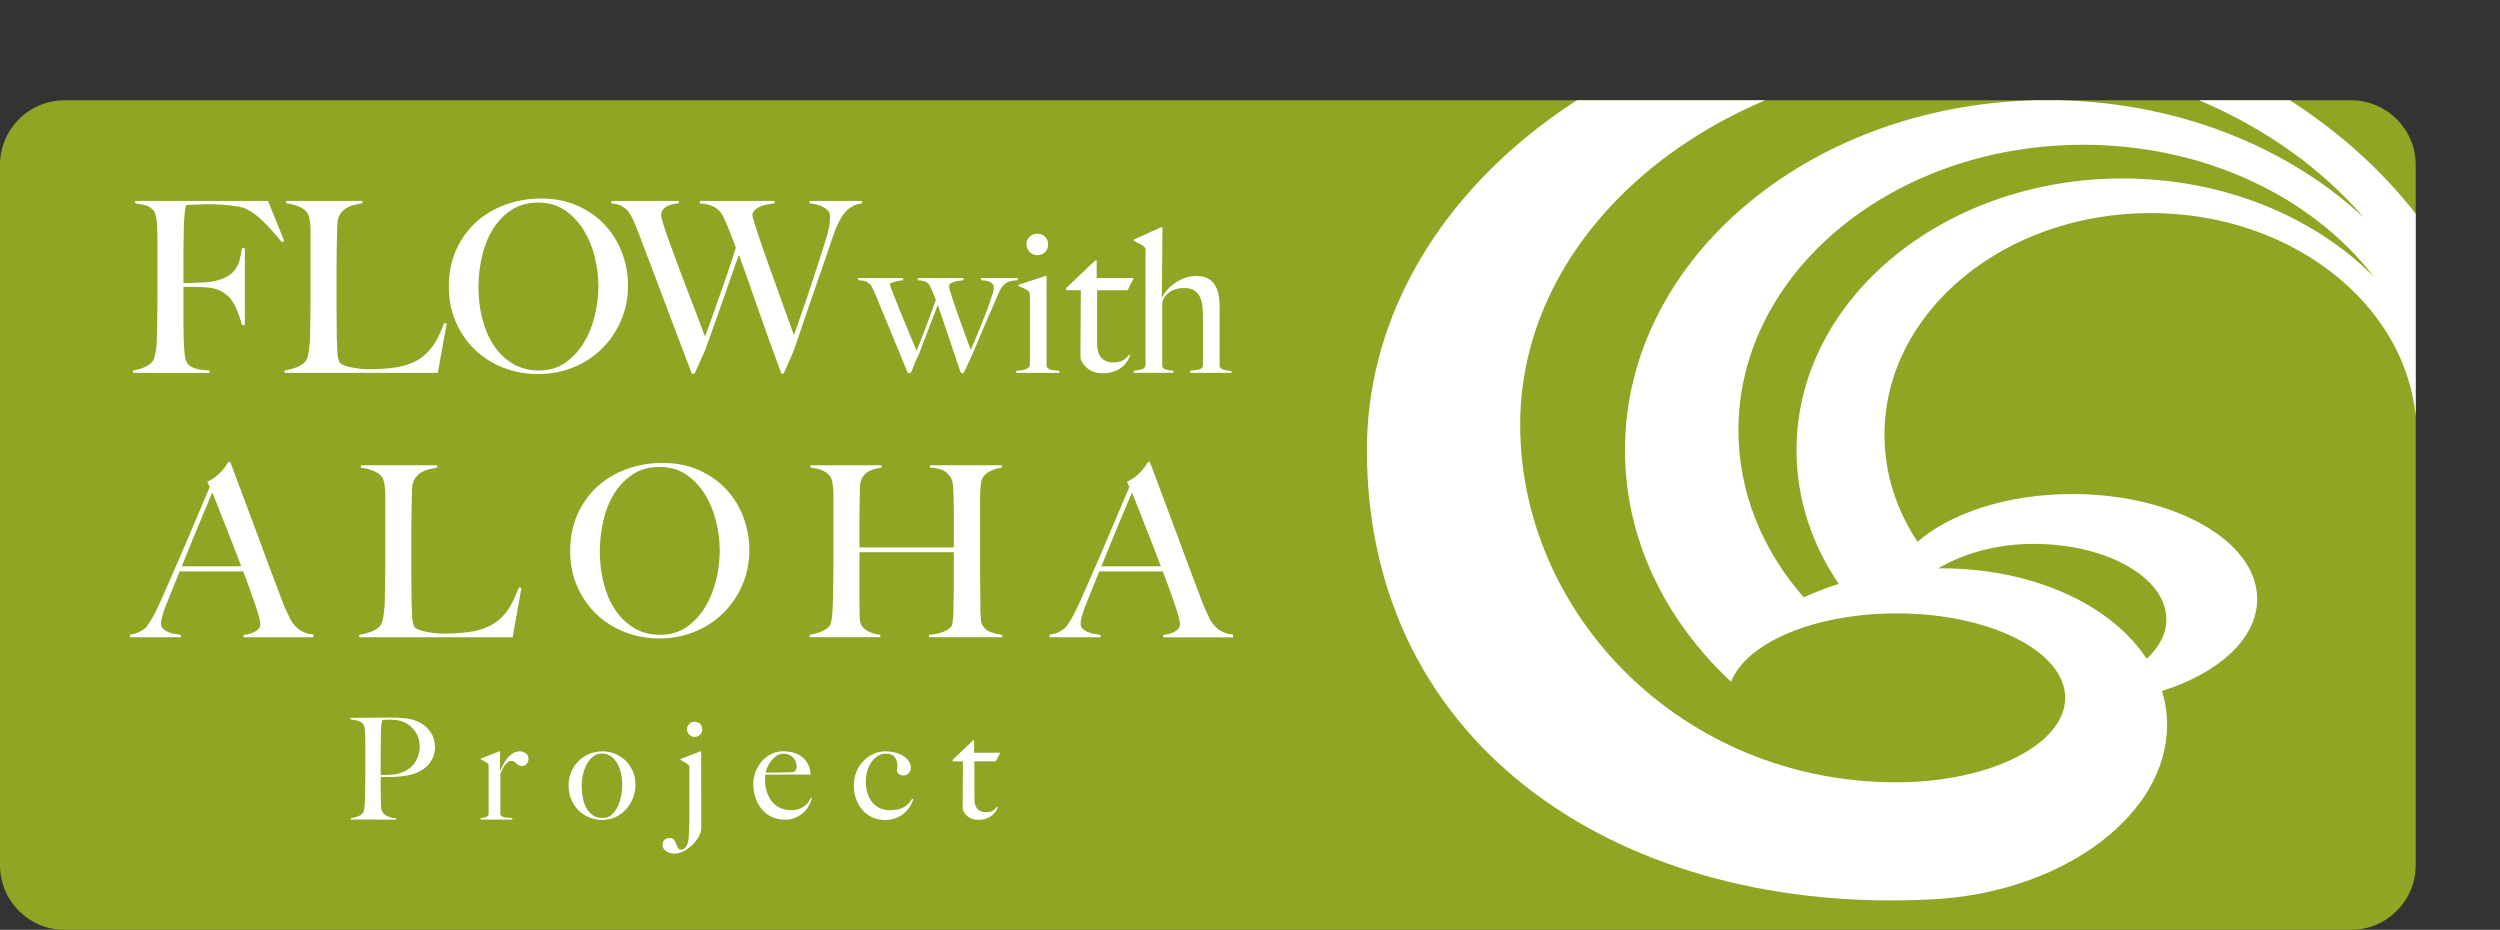 <!-- Generator: Adobe Illustrator 22.0.1, SVG Export Plug-In  -->
<svg version="1.1"
	 xmlns="http://www.w3.org/2000/svg" xmlns:xlink="http://www.w3.org/1999/xlink" xmlns:a="http://ns.adobe.com/AdobeSVGViewerExtensions/3.0/"
	 x="0px" y="0px" width="112.148px" height="41.711px" viewBox="0 0 112.148 41.711"
	 style="enable-background:new 0 0 112.148 41.711;" xml:space="preserve">
<rect x="0" y="0" width="112.148" height="41.711" fill="#333333" stroke="none"/>
<style type="text/css">
	.st0{clip-path:url(#SVGID_2_);fill:#92A424;}
	.st1{clip-path:url(#SVGID_2_);}
	.st2{fill:#FFFFFF;}
	.st3{clip-path:url(#SVGID_2_);fill:#FFFFFF;}
	.st4{clip-path:url(#SVGID_4_);fill:#92A424;}
	.st5{clip-path:url(#SVGID_4_);}
	.st6{font-family:'BigCaslon-Medium';}
	.st7{font-size:10.715px;}
	.st8{letter-spacing:-3;}
	.st9{letter-spacing:1;}
	.st10{font-size:8.996px;}
	.st11{letter-spacing:2;}
	.st12{font-size:6.338px;}
	.st13{clip-path:url(#SVGID_4_);fill:#FFFFFF;}
</style>
<defs>
</defs>
<g>
	<g>
		<defs>
			<path id="SVGID_1_" d="M108.366,38.812c0,1.601-1.3,2.899-2.901,2.899H2.898C1.297,41.711,0,40.412,0,38.812V7.396
				c0-1.6,1.297-2.898,2.898-2.898h102.568c1.601,0,2.901,1.298,2.901,2.898V38.812z"/>
		</defs>
		<clipPath id="SVGID_2_">
			<use xlink:href="#SVGID_1_"  style="overflow:visible;"/>
		</clipPath>
		<path class="st0" d="M108.366,38.812c0,1.601-1.3,2.899-2.901,2.899H2.898C1.297,41.711,0,40.412,0,38.812V7.396
			c0-1.6,1.297-2.898,2.898-2.898h102.568c1.601,0,2.901,1.298,2.901,2.898V38.812z"/>
		<g class="st1">
			<path class="st2" d="M12.644,10.866c-0.293-0.364-0.571-0.675-0.836-0.933c-0.265-0.257-0.521-0.446-0.771-0.567
				c-0.121-0.058-0.341-0.105-0.659-0.145c-0.317-0.039-0.688-0.06-1.108-0.06c-0.072,0-0.154,0.002-0.247,0.006
				S8.84,9.175,8.754,9.179S8.588,9.185,8.513,9.189s-0.13,0.005-0.166,0.005C8.34,9.237,8.331,9.28,8.321,9.323
				S8.3,9.416,8.293,9.474c-0.007,0.057-0.015,0.13-0.021,0.22C8.265,9.782,8.257,9.892,8.25,10.019
				c-0.007,0.25-0.013,0.523-0.016,0.82c-0.004,0.296-0.006,0.576-0.006,0.841s0,0.493,0,0.686c0,0.186,0,0.297,0,0.332
				c0.021,0,0.086,0,0.193,0c0.114,0,0.241-0.003,0.38-0.011c0.14-0.007,0.284-0.016,0.435-0.026
				c0.149-0.011,0.274-0.027,0.375-0.048c0.257-0.058,0.461-0.133,0.61-0.226c0.15-0.093,0.269-0.203,0.354-0.332
				c0.086-0.129,0.146-0.27,0.183-0.423c0.035-0.154,0.067-0.32,0.097-0.499h0.128v3.45h-0.128c-0.058-0.229-0.14-0.469-0.247-0.723
				s-0.235-0.448-0.386-0.584c-0.136-0.121-0.28-0.213-0.434-0.273c-0.154-0.061-0.334-0.098-0.541-0.112
				c-0.107-0.007-0.2-0.013-0.279-0.017C8.89,12.872,8.815,12.87,8.743,12.87s-0.146,0-0.225,0c-0.079,0-0.176,0-0.29,0
				c0,0.229,0,0.457,0,0.686c0,0.222,0,0.436,0,0.643c0,0.2,0.002,0.385,0.006,0.553c0.003,0.168,0.005,0.312,0.005,0.434
				c0.007,0.229,0.02,0.444,0.038,0.648c0.018,0.203,0.059,0.355,0.123,0.455c0.064,0.101,0.173,0.177,0.327,0.23
				c0.153,0.054,0.376,0.088,0.669,0.102v0.107H5.968V16.62c0.179-0.028,0.345-0.075,0.498-0.139
				c0.154-0.064,0.28-0.154,0.381-0.269c0.035-0.043,0.064-0.105,0.086-0.188c0.021-0.082,0.041-0.177,0.059-0.283
				c0.018-0.107,0.03-0.22,0.037-0.338c0.008-0.118,0.011-0.234,0.011-0.349c0-0.1,0.002-0.235,0.006-0.407
				c0.003-0.171,0.007-0.358,0.011-0.562c0.003-0.203,0.005-0.412,0.005-0.627c0-0.221,0-0.429,0-0.621v-2.09
				c0-0.128-0.002-0.261-0.005-0.396c-0.004-0.136-0.011-0.264-0.021-0.386C7.024,9.845,7.006,9.735,6.981,9.64
				C6.955,9.543,6.922,9.474,6.879,9.431c-0.107-0.114-0.222-0.188-0.343-0.22C6.414,9.179,6.257,9.148,6.065,9.12V9.013h5.958
				l0.729,1.8L12.644,10.866z"/>
			<path class="st2" d="M19.641,16.727h-6.879V16.62c0.179-0.028,0.355-0.075,0.53-0.139c0.175-0.064,0.312-0.154,0.412-0.269
				c0.036-0.043,0.066-0.105,0.092-0.188c0.024-0.082,0.044-0.177,0.059-0.283c0.015-0.107,0.026-0.22,0.037-0.338
				s0.017-0.234,0.017-0.349c0-0.1,0.002-0.235,0.005-0.407c0.004-0.171,0.008-0.358,0.011-0.562
				c0.004-0.203,0.006-0.412,0.006-0.627c0-0.221,0-0.429,0-0.621v-2.079c0-0.128,0-0.253,0-0.375c0-0.128-0.006-0.248-0.017-0.358
				c-0.011-0.111-0.026-0.209-0.048-0.295s-0.054-0.153-0.097-0.204c-0.1-0.121-0.233-0.214-0.401-0.278s-0.345-0.107-0.53-0.128
				V9.013h3.418V9.12c-0.093,0.014-0.204,0.035-0.332,0.063c-0.129,0.029-0.25,0.075-0.364,0.14s-0.213,0.155-0.295,0.273
				c-0.082,0.117-0.127,0.273-0.134,0.466c-0.008,0.25-0.013,0.479-0.017,0.686c-0.003,0.208-0.007,0.411-0.011,0.611
				c-0.003,0.2-0.005,0.407-0.005,0.621c0,0.215,0,0.454,0,0.718c0,0.243,0,0.465,0,0.665c0,0.192,0,0.382,0,0.567
				s0.002,0.377,0.005,0.573c0.004,0.196,0.006,0.416,0.006,0.659c0.007,0.229,0.016,0.446,0.026,0.653
				c0.011,0.208,0.049,0.361,0.112,0.461c0.029,0.036,0.086,0.071,0.172,0.107s0.189,0.066,0.311,0.091
				c0.122,0.025,0.254,0.047,0.396,0.064s0.286,0.026,0.429,0.026c0.058,0,0.148-0.001,0.273-0.005s0.263-0.011,0.412-0.021
				c0.15-0.011,0.304-0.026,0.461-0.048s0.297-0.05,0.418-0.086c0.286-0.079,0.523-0.183,0.713-0.311
				c0.188-0.129,0.352-0.277,0.487-0.445s0.25-0.35,0.343-0.546s0.183-0.402,0.268-0.616l0.107,0.032L19.641,16.727z"/>
			<path class="st2" d="M27.849,14.402c-0.215,0.485-0.506,0.907-0.874,1.265c-0.367,0.357-0.796,0.632-1.285,0.825
				c-0.489,0.192-1.01,0.289-1.56,0.289c-0.543,0-1.057-0.095-1.543-0.284c-0.485-0.189-0.911-0.457-1.275-0.804
				c-0.364-0.347-0.651-0.761-0.862-1.243c-0.211-0.481-0.316-1.013-0.316-1.591c0-0.614,0.111-1.166,0.333-1.655
				c0.221-0.489,0.52-0.904,0.895-1.243s0.814-0.601,1.317-0.782c0.504-0.183,1.034-0.273,1.592-0.273
				c0.607,0,1.151,0.107,1.634,0.321c0.482,0.215,0.892,0.502,1.228,0.863c0.335,0.36,0.593,0.776,0.771,1.248
				c0.178,0.472,0.268,0.964,0.268,1.479C28.17,13.388,28.063,13.917,27.849,14.402z M26.675,11.509
				c-0.11-0.442-0.278-0.845-0.504-1.205c-0.225-0.36-0.505-0.653-0.841-0.879c-0.336-0.225-0.732-0.337-1.189-0.337
				c-0.464,0-0.866,0.112-1.205,0.337c-0.34,0.226-0.618,0.517-0.836,0.873c-0.218,0.357-0.379,0.763-0.482,1.217
				c-0.104,0.453-0.155,0.912-0.155,1.377c0,0.485,0.058,0.953,0.172,1.403s0.283,0.847,0.509,1.189
				c0.225,0.343,0.507,0.618,0.847,0.825c0.339,0.207,0.733,0.311,1.184,0.311s0.841-0.114,1.174-0.343
				c0.332-0.229,0.608-0.523,0.83-0.884s0.388-0.767,0.498-1.216c0.111-0.45,0.166-0.9,0.166-1.351
				C26.841,12.392,26.786,11.952,26.675,11.509z"/>
			<path class="st2" d="M38.216,9.269c-0.125,0.079-0.198,0.133-0.22,0.161c-0.021,0.021-0.054,0.057-0.097,0.106
				c-0.043,0.051-0.093,0.12-0.149,0.209c-0.058,0.09-0.118,0.204-0.183,0.344c-0.064,0.139-0.132,0.312-0.203,0.52
				c-0.115,0.35-0.247,0.737-0.396,1.162c-0.15,0.426-0.303,0.862-0.456,1.312s-0.309,0.902-0.466,1.355
				c-0.157,0.454-0.304,0.885-0.439,1.292l-0.45,1.028h-0.107c-0.192-0.515-0.373-1.007-0.541-1.479s-0.328-0.926-0.481-1.361
				c-0.154-0.436-0.303-0.858-0.445-1.27s-0.289-0.816-0.439-1.216c-0.114,0.328-0.235,0.673-0.364,1.033
				c-0.128,0.361-0.257,0.728-0.386,1.099c-0.128,0.372-0.257,0.737-0.386,1.099c-0.128,0.36-0.253,0.709-0.375,1.045l-0.472,1.05
				h-0.128c-0.222-0.579-0.431-1.129-0.627-1.65s-0.386-1.023-0.568-1.505c-0.182-0.482-0.358-0.95-0.53-1.404
				c-0.171-0.453-0.343-0.905-0.514-1.355c-0.051-0.136-0.096-0.253-0.135-0.354c-0.039-0.1-0.074-0.193-0.106-0.278
				c-0.032-0.086-0.066-0.168-0.103-0.247c-0.035-0.078-0.074-0.16-0.117-0.246C28.31,9.677,28.28,9.623,28.24,9.559
				c-0.039-0.063-0.095-0.126-0.166-0.188c-0.071-0.061-0.157-0.114-0.257-0.16c-0.1-0.047-0.229-0.073-0.386-0.081V9.013h3.021
				V9.12c-0.035,0-0.096,0.007-0.182,0.021c-0.086,0.015-0.176,0.04-0.269,0.075c-0.093,0.036-0.173,0.09-0.24,0.161
				c-0.068,0.071-0.103,0.168-0.103,0.289c0,0.064,0.038,0.213,0.113,0.444c0.074,0.232,0.173,0.515,0.294,0.847
				c0.122,0.332,0.256,0.695,0.402,1.088s0.293,0.78,0.439,1.163c0.146,0.382,0.283,0.739,0.412,1.071s0.232,0.605,0.311,0.819
				c0.021-0.057,0.075-0.205,0.161-0.444s0.192-0.539,0.321-0.9c0.129-0.36,0.271-0.768,0.429-1.222
				c0.157-0.453,0.314-0.927,0.472-1.42c-0.107-0.285-0.204-0.537-0.29-0.755c-0.085-0.218-0.178-0.431-0.278-0.638
				c-0.028-0.057-0.066-0.118-0.112-0.183c-0.047-0.063-0.111-0.126-0.193-0.188c-0.082-0.061-0.184-0.11-0.305-0.149
				c-0.122-0.039-0.269-0.062-0.439-0.07V9.013h3.354V9.12c-0.043,0.007-0.119,0.018-0.23,0.031
				c-0.11,0.015-0.221,0.042-0.332,0.081c-0.11,0.039-0.211,0.095-0.3,0.166c-0.09,0.071-0.134,0.16-0.134,0.268
				c0,0.043,0.039,0.188,0.118,0.434c0.078,0.247,0.178,0.547,0.3,0.9c0.121,0.354,0.257,0.738,0.407,1.152
				c0.149,0.414,0.293,0.812,0.429,1.194c0.135,0.383,0.259,0.726,0.369,1.029s0.191,0.522,0.241,0.658
				c0.021-0.05,0.059-0.155,0.112-0.315c0.054-0.161,0.122-0.357,0.204-0.59c0.082-0.231,0.171-0.491,0.268-0.776
				c0.097-0.286,0.193-0.577,0.289-0.874c0.097-0.296,0.193-0.593,0.29-0.889c0.096-0.297,0.184-0.573,0.262-0.831
				c0.101-0.328,0.157-0.567,0.172-0.718c0.015-0.149,0.021-0.261,0.021-0.332c0-0.107-0.032-0.194-0.097-0.263
				c-0.064-0.067-0.143-0.125-0.235-0.171c-0.093-0.047-0.193-0.082-0.301-0.107C36.496,9.143,36.4,9.127,36.314,9.12V9.013h2.357
				V9.12C38.492,9.141,38.341,9.191,38.216,9.269z"/>
			<path class="st2" d="M45.44,12.589c-0.074,0.007-0.148,0.026-0.22,0.059c-0.072,0.033-0.143,0.084-0.212,0.153
				c-0.068,0.069-0.13,0.166-0.185,0.292c-0.071,0.168-0.157,0.364-0.256,0.59c-0.1,0.225-0.201,0.46-0.306,0.706
				c-0.105,0.246-0.21,0.49-0.315,0.733c-0.104,0.242-0.199,0.469-0.283,0.679c-0.054,0.114-0.099,0.212-0.135,0.293
				c-0.036,0.08-0.069,0.152-0.1,0.216c-0.029,0.062-0.058,0.124-0.085,0.184c-0.027,0.061-0.059,0.126-0.095,0.198
				c-0.023,0.036-0.051,0.054-0.081,0.054c-0.029,0-0.049-0.006-0.059-0.018c-0.009-0.012-0.017-0.027-0.022-0.045
				c-0.077-0.234-0.152-0.457-0.225-0.67c-0.072-0.213-0.146-0.434-0.225-0.661c-0.078-0.229-0.162-0.478-0.252-0.747
				s-0.195-0.579-0.315-0.927l-0.854,2.231c-0.084,0.162-0.146,0.3-0.188,0.413c-0.042,0.114-0.093,0.237-0.153,0.369
				c-0.023,0.036-0.054,0.054-0.09,0.054c-0.03,0-0.057-0.021-0.081-0.062c-0.233-0.569-0.462-1.125-0.684-1.664
				c-0.222-0.54-0.459-1.112-0.711-1.719c-0.036-0.084-0.076-0.175-0.121-0.274c-0.045-0.099-0.092-0.188-0.14-0.266
				c-0.036-0.029-0.089-0.067-0.157-0.112c-0.069-0.045-0.202-0.07-0.4-0.076v-0.099h2.024v0.099
				c-0.042,0.006-0.092,0.012-0.148,0.018c-0.058,0.007-0.114,0.017-0.171,0.032c-0.058,0.015-0.111,0.031-0.162,0.049
				c-0.051,0.019-0.092,0.042-0.122,0.072c0.013,0.048,0.059,0.179,0.14,0.392s0.182,0.466,0.302,0.76s0.249,0.606,0.387,0.936
				c0.138,0.33,0.264,0.633,0.378,0.909c0.048-0.12,0.104-0.265,0.171-0.433c0.065-0.167,0.138-0.354,0.216-0.558
				c0.078-0.203,0.157-0.416,0.238-0.639c0.081-0.222,0.16-0.44,0.238-0.656c-0.042-0.12-0.087-0.235-0.135-0.347
				c-0.048-0.11-0.102-0.221-0.162-0.328c-0.018-0.019-0.034-0.037-0.049-0.059c-0.016-0.021-0.039-0.042-0.072-0.063
				c-0.033-0.021-0.08-0.038-0.14-0.054c-0.06-0.015-0.144-0.025-0.252-0.031v-0.099h2.052v0.099
				c-0.049,0.006-0.108,0.014-0.181,0.022c-0.071,0.009-0.143,0.022-0.211,0.04c-0.069,0.019-0.129,0.044-0.18,0.077
				c-0.052,0.033-0.077,0.082-0.077,0.148c0,0.03,0.017,0.101,0.05,0.211c0.033,0.111,0.076,0.248,0.131,0.409
				c0.054,0.162,0.115,0.342,0.184,0.54c0.069,0.198,0.14,0.396,0.212,0.594s0.143,0.392,0.211,0.58
				c0.069,0.189,0.131,0.355,0.185,0.5c0.036-0.078,0.087-0.193,0.153-0.347c0.065-0.153,0.136-0.324,0.211-0.513
				c0.075-0.189,0.153-0.384,0.234-0.585s0.152-0.39,0.216-0.566c0.062-0.177,0.115-0.335,0.157-0.473s0.063-0.234,0.063-0.288
				c0-0.084-0.02-0.148-0.059-0.193s-0.087-0.078-0.145-0.099c-0.057-0.021-0.118-0.034-0.184-0.041
				c-0.066-0.006-0.126-0.012-0.181-0.018v-0.099h1.646v0.099C45.588,12.577,45.515,12.583,45.44,12.589z"/>
			<path class="st2" d="M45.588,16.727v-0.09c0.072-0.006,0.144-0.014,0.216-0.022s0.137-0.024,0.193-0.045
				c0.058-0.021,0.105-0.05,0.145-0.086c0.038-0.036,0.059-0.081,0.059-0.135v-3.086c0-0.048-0.005-0.09-0.014-0.126
				c-0.01-0.036-0.035-0.068-0.077-0.099c-0.054-0.036-0.118-0.072-0.193-0.108c-0.075-0.035-0.154-0.068-0.238-0.099v-0.054
				l1.215-0.396h0.054v4.021c0.012,0.061,0.037,0.104,0.076,0.131s0.086,0.047,0.14,0.059s0.112,0.02,0.176,0.022
				c0.062,0.003,0.124,0.011,0.185,0.022v0.09H45.588z M46.879,11.308c-0.093,0.093-0.208,0.139-0.347,0.139
				c-0.132,0-0.246-0.048-0.342-0.144s-0.144-0.21-0.144-0.342c0-0.138,0.046-0.252,0.14-0.342c0.093-0.09,0.208-0.135,0.346-0.135
				c0.139,0,0.254,0.045,0.347,0.135s0.14,0.204,0.14,0.342S46.972,11.214,46.879,11.308z"/>
			<path class="st2" d="M50.581,13.021h-1.367v2.365c0,0.307,0.065,0.528,0.197,0.666c0.132,0.138,0.303,0.207,0.513,0.207
				c0.175,0,0.318-0.028,0.433-0.086c0.113-0.057,0.213-0.145,0.297-0.265l0.054,0.026c-0.036,0.09-0.086,0.185-0.148,0.284
				c-0.063,0.099-0.147,0.188-0.252,0.27c-0.105,0.081-0.228,0.144-0.369,0.188c-0.141,0.045-0.308,0.067-0.499,0.067
				c-0.126,0-0.247-0.019-0.362-0.058c-0.116-0.039-0.218-0.097-0.307-0.171c-0.089-0.075-0.162-0.159-0.218-0.252
				c-0.057-0.094-0.085-0.188-0.085-0.284c0-0.563,0.003-1.099,0.009-1.605s0.01-0.958,0.01-1.354h-0.657v-0.1l1.296-1.232h0.071
				v0.783h1.665L50.581,13.021z"/>
			<path class="st2" d="M53.397,16.727v-0.099c0.162-0.013,0.297-0.032,0.405-0.059c0.107-0.027,0.161-0.089,0.161-0.185v-2.249
				c0-0.174-0.012-0.336-0.035-0.486c-0.024-0.149-0.067-0.278-0.131-0.387c-0.062-0.107-0.148-0.191-0.256-0.252
				c-0.108-0.06-0.246-0.09-0.414-0.09c-0.216,0-0.399,0.039-0.549,0.117c-0.15,0.078-0.271,0.183-0.36,0.314
				c-0.012,0.019-0.028,0.056-0.049,0.113c-0.021,0.057-0.032,0.109-0.032,0.157v2.762c0,0.054,0.016,0.096,0.045,0.126
				c0.03,0.03,0.069,0.053,0.117,0.067s0.103,0.025,0.162,0.031s0.12,0.016,0.18,0.027v0.09h-1.79v-0.09
				c0.138-0.012,0.263-0.034,0.373-0.067c0.111-0.033,0.167-0.106,0.167-0.221V11.24c0-0.049-0.005-0.084-0.014-0.108
				c-0.009-0.023-0.034-0.051-0.076-0.081c-0.049-0.042-0.112-0.082-0.193-0.121s-0.161-0.083-0.239-0.131v-0.054l1.206-0.549h0.072
				l-0.027,3.122l0.018,0.009c0.042-0.084,0.106-0.18,0.193-0.288c0.086-0.108,0.195-0.21,0.327-0.306
				c0.131-0.096,0.282-0.179,0.452-0.248c0.171-0.068,0.357-0.104,0.561-0.104c0.197,0,0.363,0.035,0.498,0.104
				c0.134,0.069,0.242,0.165,0.322,0.288c0.081,0.123,0.138,0.269,0.171,0.437c0.032,0.168,0.049,0.351,0.049,0.549v2.654
				c0,0.042,0.019,0.077,0.054,0.107c0.036,0.03,0.081,0.053,0.136,0.067c0.054,0.016,0.11,0.027,0.171,0.036
				c0.06,0.009,0.116,0.017,0.171,0.022v0.081H53.397z"/>
			<path class="st2" d="M10.93,28.586v-0.107c0.021,0,0.072-0.007,0.155-0.021c0.082-0.014,0.167-0.039,0.257-0.074
				c0.089-0.036,0.168-0.086,0.235-0.15c0.068-0.064,0.103-0.146,0.103-0.246c0-0.064-0.021-0.17-0.06-0.316
				s-0.095-0.325-0.166-0.536c-0.071-0.21-0.153-0.444-0.246-0.701c-0.093-0.258-0.193-0.525-0.3-0.804H8.058
				c-0.107,0.271-0.211,0.53-0.311,0.776c-0.101,0.246-0.2,0.495-0.301,0.745c-0.149,0.386-0.225,0.657-0.225,0.814
				c0,0.093,0.028,0.169,0.086,0.23c0.057,0.061,0.13,0.11,0.22,0.149c0.089,0.039,0.186,0.068,0.289,0.086s0.202,0.034,0.295,0.048
				v0.107H5.829v-0.118c0.186-0.021,0.344-0.071,0.477-0.149c0.132-0.079,0.209-0.133,0.23-0.161c0.05-0.05,0.132-0.168,0.246-0.354
				s0.254-0.461,0.418-0.825c0.15-0.336,0.318-0.718,0.504-1.146s0.377-0.869,0.573-1.323c0.196-0.453,0.391-0.911,0.584-1.372
				c0.192-0.46,0.375-0.891,0.546-1.291L9.301,21.61c0.128-0.058,0.244-0.125,0.348-0.204c0.104-0.078,0.195-0.16,0.273-0.246
				c0.079-0.086,0.145-0.168,0.198-0.246c0.054-0.079,0.095-0.144,0.123-0.193h0.086c0.222,0.593,0.433,1.155,0.632,1.688
				c0.2,0.532,0.392,1.045,0.573,1.538c0.183,0.493,0.359,0.97,0.531,1.431c0.171,0.461,0.343,0.916,0.514,1.366
				c0.079,0.222,0.152,0.405,0.22,0.552c0.068,0.146,0.145,0.312,0.23,0.498c0.015,0.028,0.047,0.079,0.097,0.15
				s0.116,0.145,0.198,0.22c0.082,0.074,0.184,0.141,0.306,0.198c0.121,0.057,0.264,0.089,0.429,0.096v0.129H10.93z M9.526,22.093
				c-0.043,0.093-0.105,0.239-0.188,0.439c-0.082,0.199-0.184,0.442-0.306,0.729c-0.121,0.285-0.255,0.608-0.401,0.97
				c-0.146,0.36-0.306,0.752-0.477,1.173h2.668c-0.122-0.321-0.245-0.643-0.37-0.964c-0.125-0.322-0.246-0.631-0.364-0.927
				c-0.117-0.297-0.225-0.568-0.321-0.814C9.67,22.451,9.59,22.25,9.526,22.093z"/>
			<path class="st2" d="M22.995,28.586h-6.88v-0.107c0.179-0.028,0.355-0.075,0.53-0.139c0.176-0.064,0.312-0.154,0.413-0.269
				c0.035-0.043,0.065-0.105,0.091-0.188s0.045-0.177,0.06-0.283c0.014-0.107,0.026-0.22,0.037-0.338s0.016-0.234,0.016-0.349
				c0-0.1,0.002-0.235,0.006-0.407c0.003-0.171,0.007-0.358,0.011-0.562c0.003-0.203,0.005-0.412,0.005-0.627
				c0-0.221,0-0.429,0-0.621v-2.079c0-0.128,0-0.253,0-0.375c0-0.128-0.005-0.248-0.016-0.358c-0.011-0.111-0.027-0.209-0.049-0.295
				c-0.021-0.086-0.053-0.153-0.096-0.204c-0.101-0.121-0.234-0.214-0.402-0.278s-0.345-0.107-0.53-0.128v-0.107h3.418v0.107
				c-0.093,0.014-0.203,0.035-0.332,0.063c-0.128,0.029-0.25,0.075-0.364,0.14s-0.213,0.155-0.295,0.273
				c-0.082,0.117-0.127,0.273-0.134,0.466c-0.007,0.25-0.013,0.479-0.016,0.686c-0.004,0.208-0.008,0.411-0.011,0.611
				c-0.004,0.2-0.006,0.407-0.006,0.621c0,0.215,0,0.454,0,0.718c0,0.243,0,0.465,0,0.665c0,0.192,0,0.382,0,0.567
				s0.002,0.377,0.006,0.573c0.003,0.196,0.005,0.416,0.005,0.659c0.007,0.229,0.017,0.446,0.027,0.653
				c0.011,0.208,0.048,0.361,0.112,0.461c0.028,0.036,0.086,0.071,0.172,0.107c0.085,0.036,0.188,0.066,0.311,0.091
				c0.121,0.025,0.253,0.047,0.396,0.064c0.143,0.018,0.285,0.026,0.429,0.026c0.057,0,0.147-0.001,0.272-0.005
				s0.263-0.011,0.413-0.021c0.149-0.011,0.304-0.026,0.461-0.048c0.156-0.021,0.296-0.05,0.418-0.086
				c0.285-0.079,0.522-0.183,0.712-0.311c0.189-0.129,0.352-0.277,0.487-0.445s0.25-0.35,0.344-0.546
				c0.093-0.196,0.182-0.402,0.268-0.616l0.107,0.032L22.995,28.586z"/>
			<path class="st2" d="M33.292,26.261c-0.214,0.485-0.505,0.907-0.873,1.265s-0.797,0.632-1.286,0.825
				c-0.489,0.192-1.009,0.289-1.559,0.289c-0.543,0-1.058-0.095-1.543-0.284c-0.486-0.189-0.911-0.457-1.275-0.804
				s-0.652-0.761-0.862-1.243c-0.211-0.481-0.316-1.013-0.316-1.591c0-0.614,0.11-1.166,0.332-1.655s0.52-0.904,0.895-1.243
				s0.814-0.601,1.318-0.782c0.504-0.183,1.034-0.273,1.591-0.273c0.607,0,1.152,0.107,1.635,0.321
				c0.481,0.215,0.891,0.502,1.227,0.863c0.336,0.36,0.593,0.776,0.771,1.248s0.268,0.964,0.268,1.479
				C33.614,25.246,33.507,25.775,33.292,26.261z M32.119,23.367c-0.111-0.442-0.279-0.845-0.504-1.205s-0.506-0.653-0.841-0.879
				c-0.336-0.225-0.732-0.337-1.189-0.337c-0.465,0-0.866,0.112-1.206,0.337c-0.339,0.226-0.618,0.517-0.836,0.873
				c-0.218,0.357-0.378,0.763-0.481,1.217c-0.104,0.453-0.155,0.912-0.155,1.377c0,0.485,0.057,0.953,0.171,1.403
				s0.284,0.847,0.509,1.189c0.226,0.343,0.508,0.618,0.847,0.825s0.734,0.311,1.185,0.311c0.449,0,0.841-0.114,1.173-0.343
				s0.609-0.523,0.83-0.884c0.222-0.36,0.388-0.767,0.499-1.216c0.11-0.45,0.166-0.9,0.166-1.351
				C32.285,24.25,32.23,23.81,32.119,23.367z"/>
			<path class="st2" d="M41.671,28.586v-0.107c0.265-0.021,0.486-0.069,0.665-0.145c0.178-0.075,0.296-0.159,0.354-0.252
				c0.014-0.021,0.026-0.064,0.037-0.128c0.011-0.064,0.02-0.14,0.027-0.226c0.007-0.086,0.012-0.175,0.016-0.268
				s0.005-0.183,0.005-0.268c0.008-0.236,0.011-0.479,0.011-0.729c0-0.257,0-0.496,0-0.718c0-0.229,0-0.429,0-0.6
				c0-0.179,0-0.304,0-0.375h-4.232v2.304c0,0.207,0.004,0.407,0.011,0.6c0.007,0.193,0.039,0.329,0.097,0.407
				c0.086,0.122,0.207,0.215,0.364,0.279c0.157,0.063,0.311,0.104,0.461,0.117v0.107h-3.161v-0.107
				c0.179-0.028,0.35-0.076,0.515-0.145c0.164-0.067,0.289-0.151,0.375-0.252c0.028-0.035,0.052-0.095,0.069-0.177
				s0.032-0.177,0.043-0.284c0.011-0.106,0.02-0.223,0.026-0.348c0.008-0.125,0.011-0.245,0.011-0.359
				c0-0.1,0.002-0.235,0.006-0.407c0.003-0.171,0.007-0.358,0.011-0.562c0.003-0.203,0.005-0.412,0.005-0.627
				c0-0.221,0-0.429,0-0.621v-2.09c0-0.128,0-0.257,0-0.386c0-0.128-0.005-0.248-0.016-0.358c-0.011-0.111-0.027-0.211-0.049-0.3
				c-0.021-0.09-0.053-0.159-0.096-0.209c-0.101-0.122-0.224-0.209-0.37-0.263s-0.312-0.092-0.498-0.112v-0.107h3.193v0.107
				c-0.101,0.014-0.207,0.035-0.321,0.063c-0.115,0.029-0.219,0.073-0.312,0.135c-0.093,0.061-0.171,0.145-0.235,0.251
				c-0.064,0.107-0.101,0.243-0.107,0.407c-0.007,0.25-0.013,0.52-0.016,0.81c-0.004,0.289-0.006,0.566-0.006,0.83
				c0,0.257,0,0.486,0,0.686c0,0.193,0,0.325,0,0.396h4.232c0-0.229,0-0.436,0-0.621c0-0.193,0-0.379,0-0.558
				c0-0.178,0-0.36,0-0.546s-0.003-0.396-0.011-0.633c-0.007-0.135-0.016-0.276-0.026-0.423s-0.045-0.266-0.102-0.359
				c-0.129-0.192-0.275-0.312-0.439-0.358c-0.164-0.047-0.329-0.073-0.493-0.08v-0.107h3.226v0.107
				c-0.172,0.021-0.34,0.069-0.504,0.145c-0.164,0.074-0.285,0.184-0.364,0.326c-0.028,0.051-0.05,0.12-0.064,0.209
				c-0.014,0.09-0.024,0.189-0.032,0.3c-0.007,0.111-0.011,0.224-0.011,0.338s0,0.226,0,0.332v1.833c0,0.264,0,0.503,0,0.718
				c0,0.207,0,0.414,0,0.621c0,0.2,0.002,0.407,0.006,0.622c0.004,0.214,0.005,0.449,0.005,0.707c0,0.207,0.006,0.398,0.017,0.573
				s0.037,0.295,0.08,0.358c0.093,0.144,0.218,0.243,0.375,0.301c0.157,0.057,0.329,0.096,0.515,0.117v0.107H41.671z"/>
			<path class="st2" d="M52.184,28.586v-0.107c0.021,0,0.072-0.007,0.155-0.021c0.082-0.014,0.167-0.039,0.257-0.074
				c0.089-0.036,0.168-0.086,0.235-0.15c0.068-0.064,0.103-0.146,0.103-0.246c0-0.064-0.021-0.17-0.06-0.316
				s-0.095-0.325-0.166-0.536c-0.071-0.21-0.153-0.444-0.246-0.701c-0.093-0.258-0.193-0.525-0.3-0.804h-2.851
				c-0.107,0.271-0.211,0.53-0.311,0.776c-0.101,0.246-0.2,0.495-0.301,0.745c-0.149,0.386-0.225,0.657-0.225,0.814
				c0,0.093,0.028,0.169,0.086,0.23c0.057,0.061,0.13,0.11,0.22,0.149c0.089,0.039,0.186,0.068,0.289,0.086s0.202,0.034,0.295,0.048
				v0.107h-2.282v-0.118c0.186-0.021,0.344-0.071,0.477-0.149c0.132-0.079,0.209-0.133,0.23-0.161
				c0.05-0.05,0.132-0.168,0.246-0.354s0.254-0.461,0.418-0.825c0.15-0.336,0.318-0.718,0.504-1.146s0.377-0.869,0.573-1.323
				c0.196-0.453,0.391-0.911,0.584-1.372c0.192-0.46,0.375-0.891,0.546-1.291l-0.106-0.235c0.128-0.058,0.244-0.125,0.348-0.204
				c0.104-0.078,0.195-0.16,0.273-0.246c0.079-0.086,0.145-0.168,0.198-0.246c0.054-0.079,0.095-0.144,0.123-0.193h0.086
				c0.222,0.593,0.433,1.155,0.632,1.688c0.2,0.532,0.392,1.045,0.573,1.538c0.183,0.493,0.359,0.97,0.531,1.431
				c0.171,0.461,0.343,0.916,0.514,1.366c0.079,0.222,0.152,0.405,0.22,0.552c0.068,0.146,0.145,0.312,0.23,0.498
				c0.015,0.028,0.047,0.079,0.097,0.15s0.116,0.145,0.198,0.22c0.082,0.074,0.184,0.141,0.306,0.198
				c0.121,0.057,0.264,0.089,0.429,0.096v0.129H52.184z M50.78,22.093c-0.043,0.093-0.105,0.239-0.188,0.439
				c-0.082,0.199-0.184,0.442-0.306,0.729c-0.121,0.285-0.255,0.608-0.401,0.97c-0.146,0.36-0.306,0.752-0.477,1.173h2.668
				c-0.122-0.321-0.245-0.643-0.37-0.964c-0.125-0.322-0.246-0.631-0.364-0.927c-0.117-0.297-0.225-0.568-0.321-0.814
				C50.924,22.451,50.844,22.25,50.78,22.093z"/>
			<path class="st2" d="M19.435,33.944c-0.051,0.127-0.117,0.238-0.2,0.336c-0.082,0.097-0.179,0.181-0.288,0.25
				c-0.11,0.07-0.222,0.126-0.336,0.168c-0.118,0.042-0.245,0.074-0.38,0.095c-0.136,0.021-0.271,0.037-0.409,0.048
				s-0.271,0.016-0.402,0.016c-0.127,0-0.241,0-0.343,0c0,0.136,0,0.252,0,0.349c0,0.094,0,0.176,0,0.247
				c0,0.072,0.001,0.139,0.004,0.2c0.002,0.062,0.003,0.128,0.003,0.199c0.004,0.136,0.008,0.252,0.013,0.349
				c0.004,0.098,0.027,0.178,0.069,0.241c0.034,0.055,0.1,0.11,0.196,0.165c0.098,0.055,0.232,0.086,0.406,0.095v0.063H15.74v-0.063
				c0.105-0.017,0.207-0.042,0.304-0.076c0.098-0.033,0.174-0.084,0.229-0.152c0.021-0.025,0.038-0.062,0.051-0.113
				s0.022-0.108,0.028-0.172c0.007-0.063,0.012-0.131,0.016-0.202c0.005-0.072,0.007-0.142,0.007-0.21
				c0-0.059,0.001-0.139,0.003-0.24s0.004-0.213,0.007-0.333c0.002-0.12,0.003-0.244,0.003-0.371c0-0.131,0-0.253,0-0.367v-1.236
				c0-0.076-0.001-0.152-0.003-0.231c-0.003-0.078-0.007-0.151-0.013-0.222c-0.007-0.069-0.018-0.133-0.032-0.189
				c-0.015-0.058-0.034-0.099-0.06-0.124c-0.063-0.067-0.146-0.113-0.244-0.137c-0.1-0.022-0.206-0.043-0.32-0.06v-0.063
				c0.025,0,0.076,0,0.152,0c0.08,0,0.174-0.001,0.281-0.003c0.108-0.002,0.226-0.004,0.353-0.004s0.252-0.001,0.377-0.003
				c0.124-0.002,0.242-0.003,0.352-0.003c0.114,0,0.209,0,0.285,0c0.279,0,0.526,0.014,0.742,0.041
				c0.215,0.027,0.418,0.094,0.608,0.2c0.186,0.101,0.34,0.245,0.462,0.431c0.123,0.186,0.185,0.405,0.185,0.659
				C19.511,33.676,19.486,33.817,19.435,33.944z M18.639,32.835c-0.124-0.19-0.288-0.334-0.491-0.431
				c-0.102-0.047-0.209-0.078-0.323-0.096c-0.114-0.017-0.232-0.025-0.354-0.025c-0.089,0-0.158,0.004-0.206,0.01
				c-0.049,0.006-0.088,0.012-0.117,0.016c-0.005,0.025-0.01,0.048-0.016,0.066c-0.007,0.02-0.012,0.044-0.017,0.073
				c-0.004,0.029-0.008,0.071-0.013,0.124c-0.004,0.053-0.008,0.128-0.013,0.225c-0.004,0.148-0.007,0.327-0.009,0.539
				c-0.003,0.211-0.004,0.418-0.004,0.621c0,0.202,0,0.38,0,0.532s0,0.245,0,0.279c0.174,0,0.336-0.006,0.488-0.017
				c0.152-0.01,0.294-0.039,0.425-0.085c0.271-0.093,0.478-0.246,0.621-0.46c0.144-0.213,0.216-0.453,0.216-0.72
				C18.826,33.243,18.764,33.025,18.639,32.835z"/>
			<path class="st2" d="M23.624,34.27c-0.055,0.062-0.118,0.092-0.19,0.092c-0.067,0-0.121-0.012-0.161-0.035
				c-0.041-0.022-0.075-0.049-0.104-0.079c-0.03-0.029-0.062-0.056-0.096-0.079c-0.033-0.023-0.08-0.035-0.14-0.035
				c-0.051,0-0.1,0.019-0.148,0.055c-0.049,0.035-0.094,0.081-0.137,0.136c-0.042,0.055-0.08,0.117-0.113,0.188
				c-0.034,0.069-0.063,0.136-0.089,0.199v1.825c0.013,0.038,0.04,0.068,0.082,0.089c0.042,0.021,0.09,0.036,0.143,0.045
				c0.053,0.008,0.107,0.014,0.165,0.016c0.057,0.002,0.106,0.007,0.148,0.016v0.063h-1.42v-0.063
				c0.098-0.009,0.181-0.027,0.251-0.057c0.069-0.03,0.104-0.078,0.104-0.146v-2.142c0-0.034-0.003-0.06-0.01-0.076
				c-0.006-0.017-0.024-0.036-0.054-0.058c-0.038-0.021-0.082-0.047-0.133-0.079c-0.051-0.031-0.102-0.058-0.152-0.079v-0.038
				l0.83-0.323h0.038l-0.013,0.881h0.013c0.021-0.051,0.055-0.124,0.102-0.222c0.047-0.097,0.105-0.195,0.178-0.295
				c0.071-0.099,0.158-0.185,0.26-0.257c0.102-0.071,0.218-0.107,0.349-0.107c0.105,0,0.195,0.032,0.27,0.095
				c0.073,0.063,0.11,0.145,0.11,0.241C23.706,34.132,23.679,34.209,23.624,34.27z"/>
			<path class="st2" d="M28.384,35.823c-0.08,0.192-0.188,0.36-0.323,0.504c-0.135,0.144-0.292,0.256-0.472,0.336
				s-0.369,0.12-0.567,0.12c-0.165,0-0.336-0.029-0.514-0.088c-0.178-0.06-0.341-0.153-0.491-0.282s-0.272-0.294-0.367-0.494
				c-0.096-0.201-0.143-0.437-0.143-0.707c0-0.194,0.036-0.383,0.11-0.564s0.178-0.342,0.311-0.481s0.294-0.251,0.481-0.336
				c0.188-0.085,0.396-0.127,0.625-0.127c0.169,0,0.34,0.032,0.513,0.095c0.174,0.063,0.331,0.158,0.473,0.282
				c0.142,0.125,0.258,0.281,0.349,0.47c0.091,0.188,0.137,0.408,0.137,0.662C28.505,35.428,28.464,35.631,28.384,35.823z
				 M27.867,34.743c-0.031-0.165-0.083-0.317-0.155-0.457c-0.071-0.14-0.167-0.254-0.285-0.345s-0.264-0.137-0.438-0.137
				c-0.139,0-0.264,0.042-0.374,0.127c-0.109,0.084-0.203,0.195-0.281,0.333c-0.079,0.137-0.138,0.291-0.178,0.462
				c-0.04,0.172-0.061,0.346-0.061,0.523c0,0.194,0.017,0.378,0.051,0.551c0.034,0.174,0.089,0.327,0.165,0.46
				s0.173,0.239,0.291,0.317s0.261,0.117,0.425,0.117c0.165,0,0.304-0.05,0.415-0.149c0.112-0.1,0.203-0.224,0.272-0.374
				c0.07-0.149,0.121-0.312,0.152-0.484c0.032-0.174,0.048-0.334,0.048-0.482C27.915,35.061,27.9,34.907,27.867,34.743z"/>
			<path class="st2" d="M31.351,37.516c-0.072,0.133-0.165,0.257-0.279,0.371s-0.244,0.21-0.39,0.288s-0.288,0.117-0.428,0.117
				c-0.063,0-0.127-0.009-0.19-0.025s-0.12-0.042-0.171-0.076c-0.051-0.033-0.092-0.075-0.124-0.123
				c-0.031-0.049-0.047-0.104-0.047-0.168c0-0.093,0.026-0.167,0.079-0.222c0.053-0.056,0.132-0.083,0.237-0.083
				c0.089,0,0.154,0.026,0.196,0.079c0.043,0.053,0.075,0.112,0.099,0.178s0.05,0.126,0.079,0.181s0.08,0.085,0.152,0.089
				c0.08-0.017,0.143-0.053,0.187-0.107c0.045-0.056,0.078-0.121,0.102-0.197c0.023-0.075,0.037-0.157,0.041-0.243
				c0.005-0.087,0.009-0.171,0.013-0.251c0.009-0.165,0.014-0.325,0.017-0.481c0.002-0.156,0.003-0.274,0.003-0.355v-2.06
				c0-0.034-0.003-0.058-0.01-0.073c-0.006-0.015-0.024-0.034-0.054-0.06c-0.034-0.029-0.086-0.063-0.155-0.102
				s-0.13-0.072-0.181-0.102v-0.044l0.888-0.343h0.038c0,0.06,0,0.174,0,0.343s0,0.369,0,0.602c0,0.229,0.001,0.472,0.003,0.729
				s0.003,0.507,0.003,0.747c0,0.237,0,0.448,0,0.635c0,0.177,0,0.308,0,0.393C31.458,37.261,31.422,37.383,31.351,37.516z
				 M31.405,32.958c-0.065,0.066-0.146,0.099-0.244,0.099c-0.093,0-0.173-0.033-0.241-0.102c-0.067-0.067-0.101-0.147-0.101-0.24
				c0-0.098,0.032-0.178,0.098-0.241s0.146-0.095,0.244-0.095s0.179,0.031,0.244,0.095s0.099,0.144,0.099,0.241
				C31.503,32.811,31.47,32.893,31.405,32.958z"/>
			<path class="st2" d="M36.301,36.115c-0.06,0.116-0.14,0.223-0.241,0.319c-0.102,0.098-0.223,0.178-0.364,0.241
				s-0.299,0.095-0.473,0.095c-0.215,0-0.411-0.04-0.589-0.12s-0.329-0.193-0.453-0.339c-0.125-0.146-0.221-0.317-0.289-0.514
				c-0.067-0.196-0.101-0.404-0.101-0.624c0-0.178,0.031-0.354,0.095-0.529s0.153-0.333,0.27-0.473
				c0.116-0.139,0.258-0.252,0.425-0.339c0.167-0.086,0.352-0.13,0.555-0.13c0.164,0,0.319,0.021,0.466,0.063
				c0.146,0.042,0.272,0.106,0.38,0.193s0.195,0.195,0.263,0.326c0.068,0.131,0.108,0.285,0.121,0.463h-2.035
				c0,0.034-0.002,0.073-0.006,0.117c-0.005,0.045-0.007,0.09-0.007,0.137c0,0.177,0.025,0.348,0.076,0.51
				c0.051,0.163,0.125,0.307,0.222,0.431c0.098,0.125,0.22,0.224,0.368,0.295c0.147,0.072,0.318,0.108,0.513,0.108
				c0.212,0,0.396-0.055,0.555-0.162c0.159-0.107,0.264-0.239,0.314-0.396l0.051,0.013C36.398,35.894,36.36,35.999,36.301,36.115z
				 M35.576,33.978c-0.108-0.111-0.253-0.168-0.435-0.168c-0.118,0-0.225,0.035-0.32,0.105c-0.095,0.069-0.177,0.15-0.247,0.243
				c-0.069,0.094-0.123,0.188-0.161,0.282c-0.038,0.096-0.062,0.168-0.07,0.219c0.098,0,0.184,0,0.26,0s0.151-0.001,0.226-0.003
				c0.073-0.002,0.15-0.004,0.231-0.007c0.08-0.002,0.169-0.003,0.266-0.003c0.063,0,0.123-0.002,0.178-0.006
				c0.055-0.005,0.104-0.015,0.146-0.032c0.029-0.033,0.052-0.065,0.066-0.095c0.016-0.029,0.022-0.074,0.022-0.133
				C35.737,34.226,35.683,34.091,35.576,33.978z"/>
			<path class="st2" d="M40.794,36.217c-0.076,0.111-0.169,0.211-0.278,0.298c-0.11,0.086-0.233,0.153-0.371,0.199
				c-0.138,0.047-0.286,0.069-0.447,0.069c-0.202,0-0.391-0.038-0.563-0.117c-0.174-0.078-0.321-0.188-0.444-0.329
				c-0.122-0.142-0.218-0.308-0.288-0.498c-0.069-0.189-0.104-0.393-0.104-0.608c0-0.202,0.036-0.396,0.107-0.58
				c0.072-0.184,0.172-0.345,0.298-0.484c0.127-0.14,0.278-0.251,0.454-0.336c0.175-0.085,0.366-0.127,0.573-0.127
				c0.14,0,0.276,0.017,0.412,0.051c0.135,0.034,0.256,0.082,0.361,0.146s0.19,0.142,0.257,0.234
				c0.065,0.094,0.098,0.201,0.098,0.323c0,0.089-0.032,0.166-0.098,0.231c-0.066,0.066-0.143,0.099-0.231,0.099
				c-0.072,0-0.137-0.021-0.193-0.063c-0.058-0.042-0.095-0.095-0.111-0.158c0.021-0.06,0.032-0.131,0.032-0.216
				c0-0.156-0.042-0.286-0.124-0.39s-0.212-0.155-0.39-0.155c-0.131,0-0.252,0.034-0.361,0.102c-0.11,0.067-0.205,0.158-0.285,0.272
				s-0.144,0.247-0.19,0.399s-0.069,0.314-0.069,0.488c0,0.189,0.025,0.364,0.076,0.522s0.122,0.294,0.215,0.405
				c0.093,0.112,0.206,0.199,0.34,0.261c0.133,0.061,0.281,0.092,0.446,0.092c0.262,0,0.469-0.044,0.621-0.13
				c0.152-0.087,0.279-0.215,0.381-0.384l0.051,0.025C40.928,35.985,40.87,36.104,40.794,36.217z"/>
			<path class="st2" d="M44.674,34.153H43.71v1.667c0,0.216,0.047,0.372,0.14,0.469c0.093,0.098,0.213,0.146,0.361,0.146
				c0.122,0,0.224-0.02,0.304-0.06c0.081-0.04,0.15-0.103,0.21-0.188l0.038,0.02c-0.025,0.063-0.061,0.13-0.105,0.199
				c-0.044,0.07-0.104,0.134-0.177,0.19c-0.074,0.057-0.161,0.102-0.26,0.133c-0.1,0.032-0.217,0.048-0.353,0.048
				c-0.088,0-0.174-0.014-0.255-0.041c-0.082-0.027-0.153-0.067-0.217-0.121c-0.062-0.053-0.113-0.111-0.153-0.177
				c-0.039-0.065-0.06-0.132-0.06-0.2c0-0.396,0.003-0.774,0.007-1.131c0.004-0.357,0.006-0.675,0.006-0.954h-0.462v-0.069
				l0.913-0.869h0.05v0.552h1.173L44.674,34.153z"/>
		</g>
		<path class="st3" d="M61.318,20.19c0,13.458,11.626,20.892,25.374,20.153c5.56-0.283,10.186-3.487,10.505-7.405
			c0.055-0.673-0.023-1.322-0.215-1.94c2.551-0.805,4.274-2.349,4.274-4.124c0-2.601-3.711-4.712-8.288-4.712
			c-2.91,0-5.468,0.853-6.948,2.141c-0.947-1.424-1.484-3.06-1.484-4.802c0-5.491,5.345-9.943,11.937-9.943
			c6.592,0,11.934,4.452,11.934,9.943c0,0.232-0.007,0.463-0.026,0.689l3.767,0C112.148,9.04,100.768,0,86.733,0
			C72.697,0,61.318,9.04,61.318,20.19z M80.59,20.19c0,2.182,0.688,4.231,1.895,6.002c-0.548,0.173-1.071,0.377-1.569,0.606
			c-1.844-2.107-2.932-4.696-2.932-7.495c0-7.074,6.925-12.809,15.47-12.809c5.477,0,10.286,2.359,13.034,5.914
			c-2.684-2.69-6.733-4.402-11.261-4.402C87.144,8.005,80.59,13.46,80.59,20.19z M87.086,25.495c-0.046,0-0.091,0-0.136,0.002
			c-0.013-0.017,0.014,0.015,0,0c1.085-0.649,2.579-1.099,4.279-1.099c3.287,0,5.952,1.518,5.952,3.384
			c0,0.652-0.323,1.257-0.881,1.772C94.72,27.147,91.244,25.498,87.086,25.495z M68.194,19.051c0-9.103,9.281-16.48,20.727-16.48
			c7.114,0,13.393,2.853,17.126,7.196c-3.474-3.234-8.54-5.275-14.185-5.275c-10.475,0-18.967,7.03-18.967,15.698
			c0,3.988,1.796,7.628,4.761,10.396c0.669-1.75,3.739-3.07,7.423-3.07c4.174,0,7.563,1.696,7.563,3.789
			c0,2.092-3.389,3.789-7.563,3.789C75.464,35.094,68.194,27.569,68.194,19.051z"/>
	</g>
</g>
</svg>